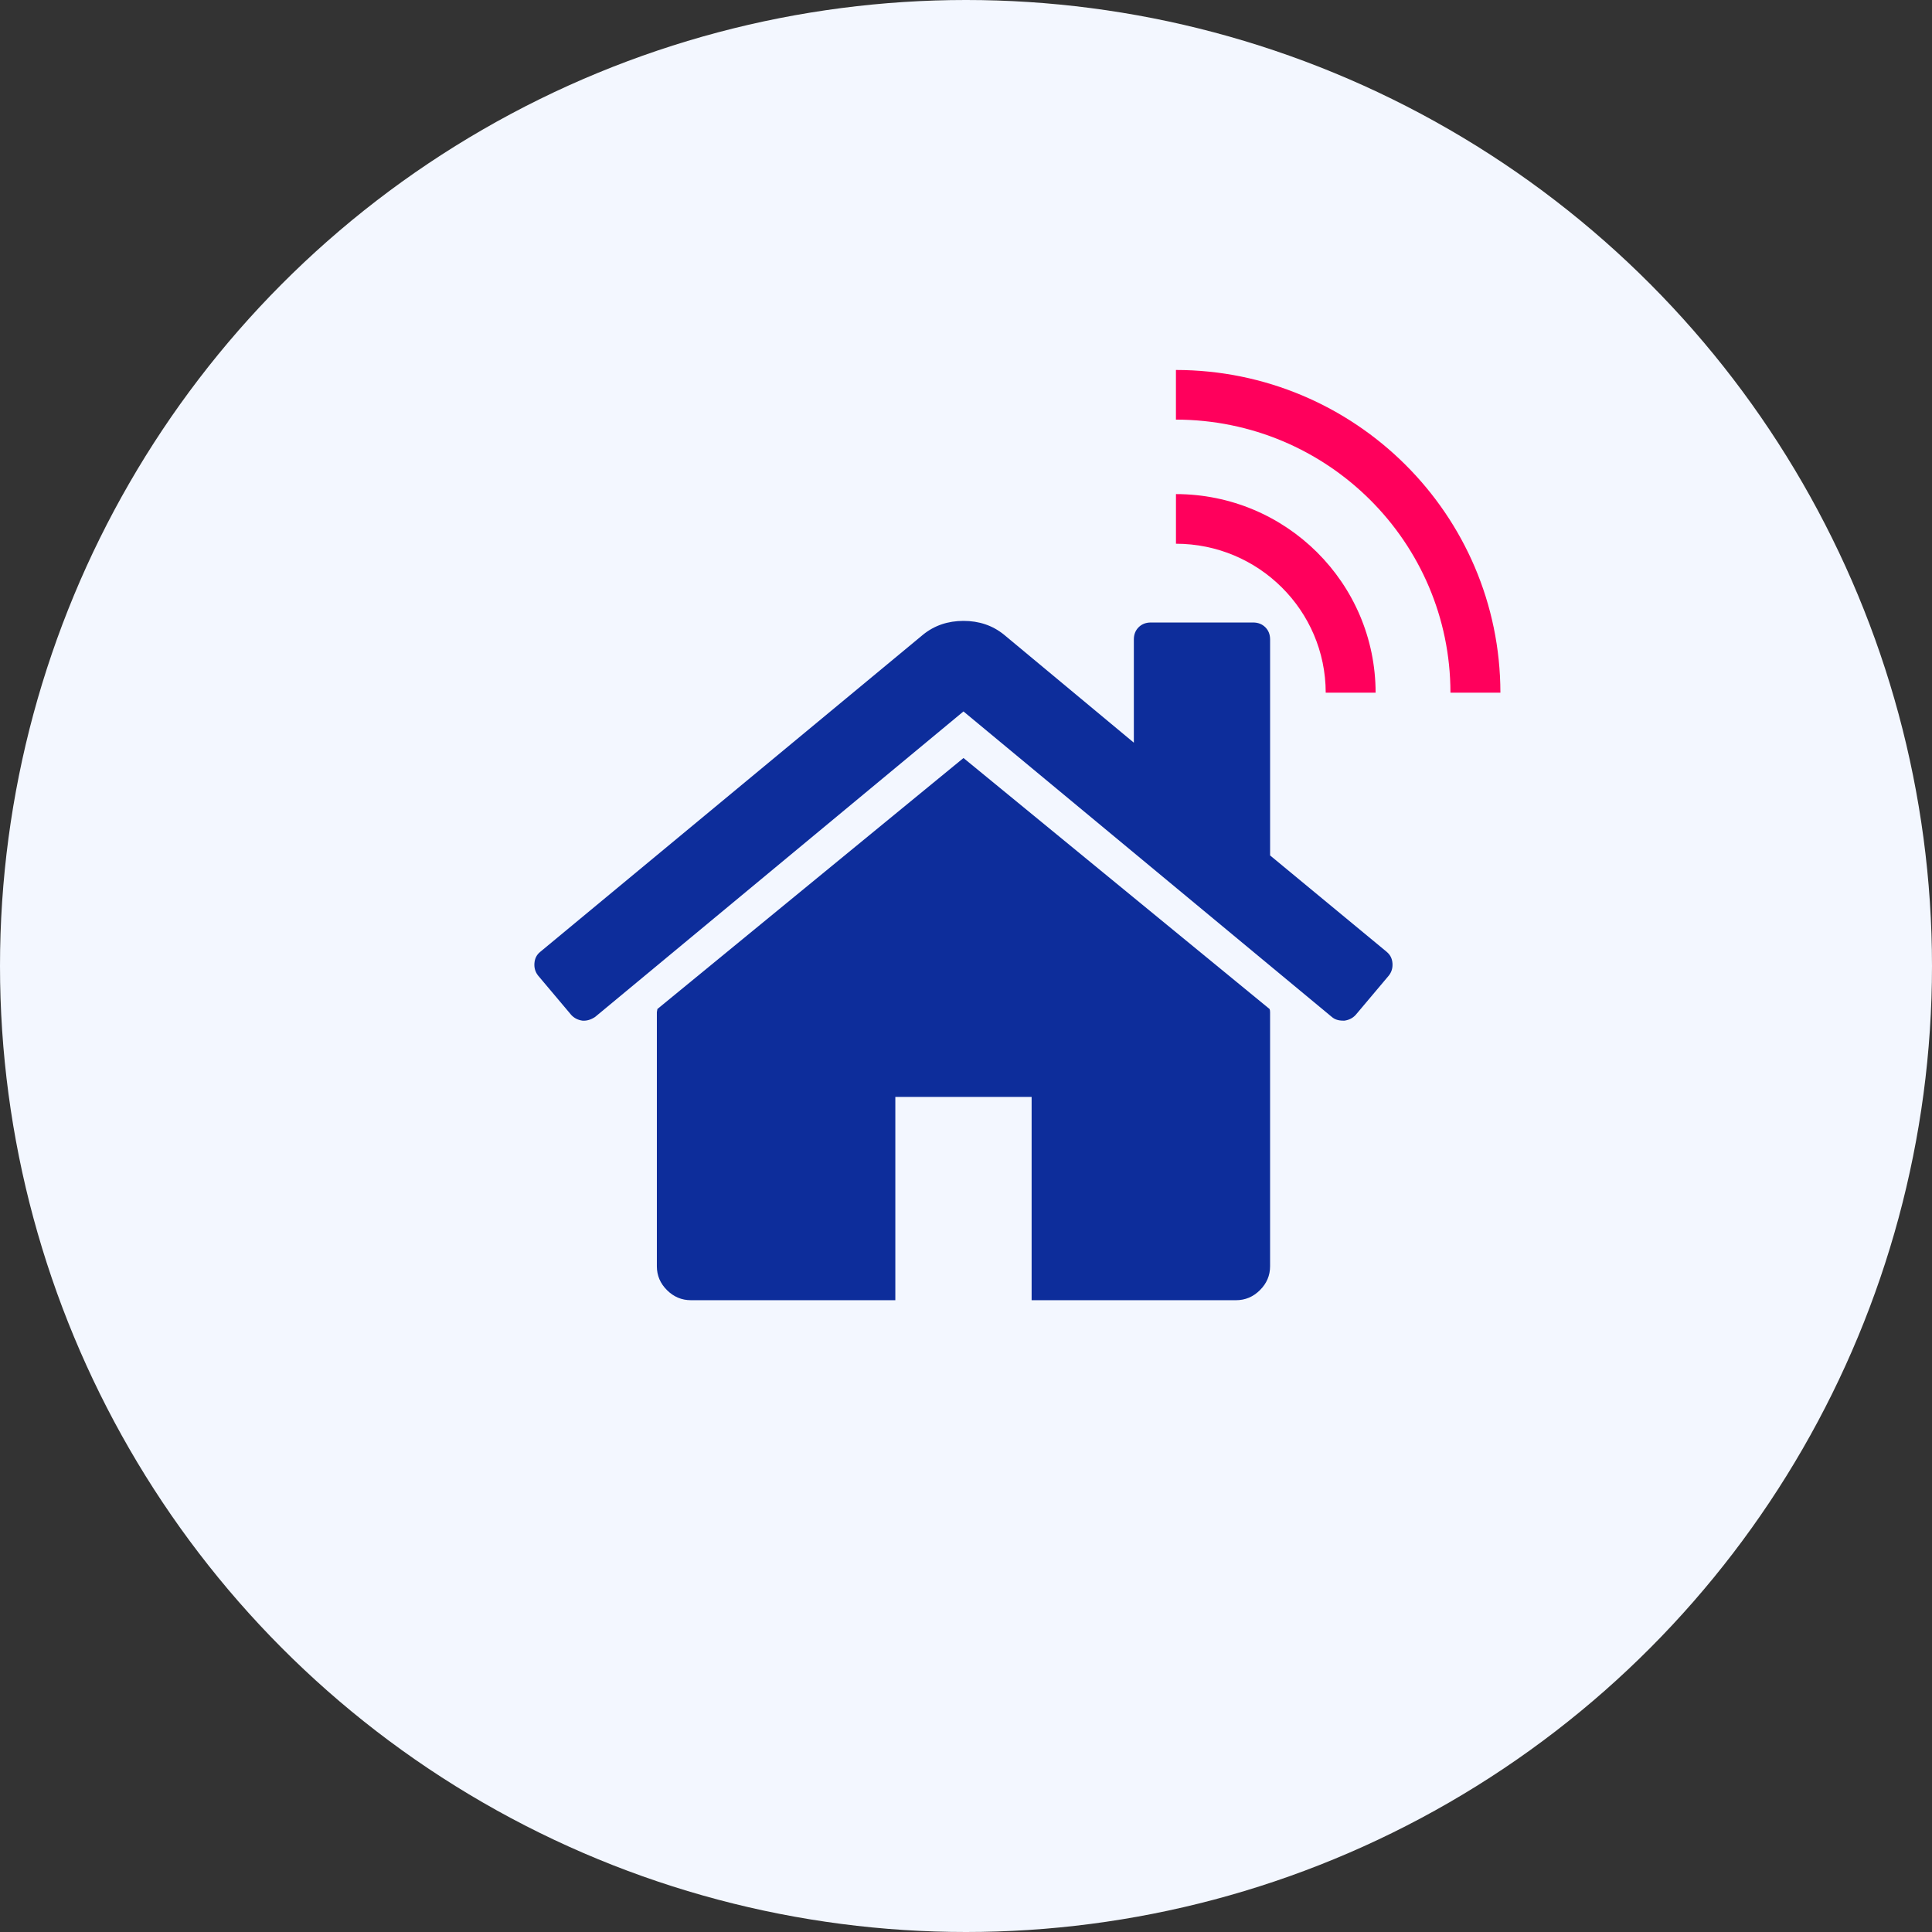<svg width="142" height="142" viewBox="0 0 142 142" fill="none" xmlns="http://www.w3.org/2000/svg">
<rect x="0" y="0" width="142" height="142" fill="#333333" stroke="none"/>
<circle cx="71" cy="71" r="71" fill="#F3F7FF"/>
<g clip-path="url(#clip0_67_7)">
<path d="M70.815 55.714L48.319 74.16C48.319 74.187 48.312 74.225 48.299 74.277C48.287 74.329 48.279 74.366 48.279 74.393V93.073C48.279 93.748 48.528 94.332 49.023 94.824C49.518 95.317 50.105 95.564 50.784 95.564H65.806V80.62H75.823V95.564H90.845C91.524 95.564 92.111 95.317 92.606 94.822C93.101 94.33 93.35 93.746 93.35 93.071V74.391C93.35 74.287 93.335 74.209 93.31 74.159L70.814 55.712L70.815 55.714Z" fill="#0D2D9B"/>
<path d="M101.919 69.957L93.351 62.874V46.997C93.351 46.634 93.234 46.337 92.999 46.102C92.764 45.869 92.466 45.753 92.1 45.753H84.588C84.222 45.753 83.924 45.869 83.688 46.102C83.454 46.335 83.337 46.634 83.337 46.997V54.586L73.79 46.646C72.956 45.971 71.964 45.635 70.817 45.635C69.67 45.635 68.678 45.971 67.845 46.646L39.711 69.957C39.45 70.165 39.307 70.442 39.28 70.793C39.253 71.143 39.345 71.449 39.554 71.709L41.979 74.588C42.188 74.821 42.462 74.965 42.8 75.016C43.114 75.043 43.427 74.952 43.74 74.744L70.814 52.29L97.887 74.744C98.096 74.925 98.37 75.016 98.708 75.016H98.825C99.164 74.965 99.437 74.821 99.646 74.588L102.072 71.709C102.28 71.449 102.372 71.144 102.345 70.793C102.318 70.444 102.174 70.165 101.915 69.957H101.919Z" fill="#0D2D9B"/>
<path d="M97.437 50.91H101.106C101.097 42.853 94.532 36.323 86.432 36.315V39.964C92.509 39.97 97.431 44.868 97.439 50.912L97.437 50.91Z" fill="#FF005C"/>
<path d="M106.609 50.91H110.278C110.262 37.817 99.594 27.206 86.43 27.192V30.841C97.568 30.854 106.594 39.832 106.607 50.91H106.609Z" fill="#FF005C"/>
</g>
<defs>
<clipPath id="clip0_67_7">
<rect width="71" height="68.37" fill="white" transform="translate(39.277 27.192)"/>
</clipPath>
</defs>
</svg>
